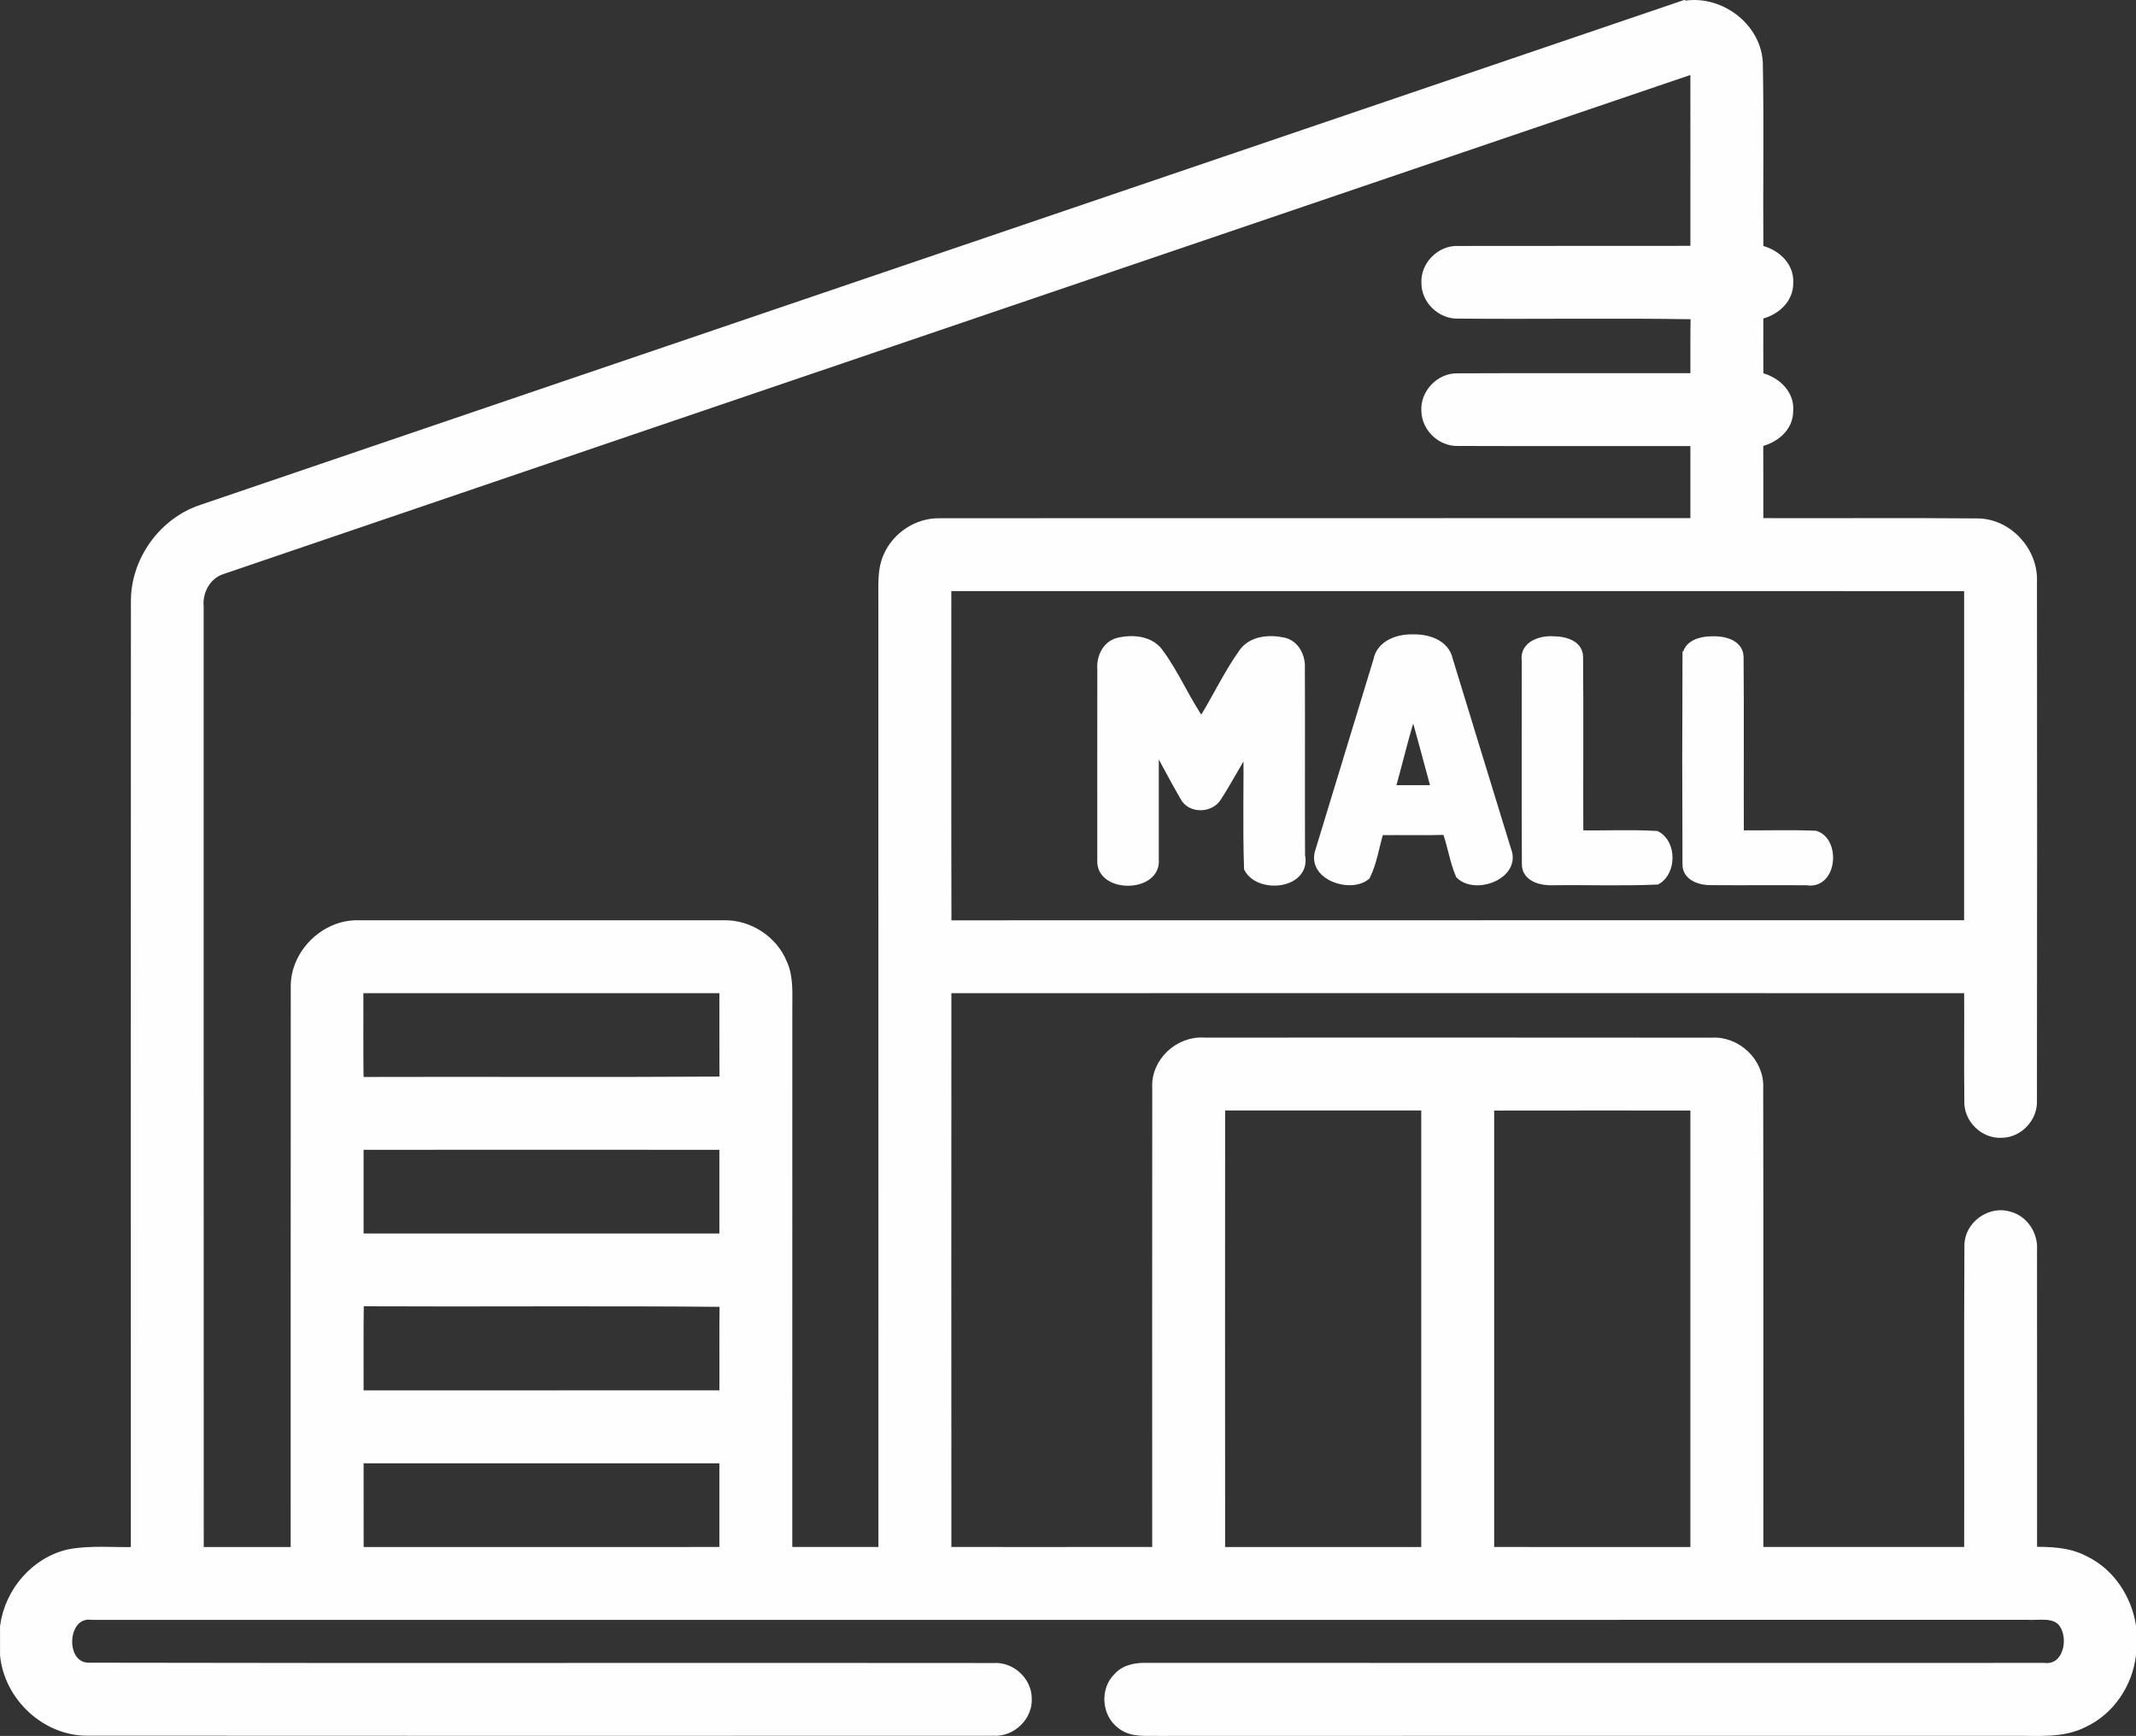 <?xml version="1.0" encoding="UTF-8"?>
<!-- Creator: CorelDRAW 2020 (64-Bit) -->
<svg xmlns="http://www.w3.org/2000/svg" xmlns:xlink="http://www.w3.org/1999/xlink" xmlns:xodm="http://www.corel.com/coreldraw/odm/2003" xml:space="preserve" width="40.2mm" height="32.674mm" version="1.1" style="shape-rendering:geometricPrecision; text-rendering:geometricPrecision; image-rendering:optimizeQuality; fill-rule:evenodd; clip-rule:evenodd" viewBox="0 0 1982.22 1611.12">
 <rect x="0" y="0" width="1982.22" height="1611.12" fill="#333333" stroke="none"/>
 <defs>
  <style type="text/css">
   <![CDATA[
    .str0 {stroke:#FEFEFE;stroke-width:9.86;stroke-miterlimit:22.926}
    .fil0 {fill:#FEFEFE;fill-rule:nonzero}
   ]]>
  </style>
 </defs>
 <g id="__x0023_Layer_x0020_1">
  <g id="_2112854914320">
   <g>
    <path class="fil0 str0" d="M1553.51 8.43c34.09,-13.33 75.58,13.14 77.47,49.73 1.11,57.98 0.07,116.03 0.5,174.05 14.6,2.7 28.62,14.1 27.74,30.2 0.31,15.71 -13.48,26.66 -27.78,29.27 0,19.53 -0.07,39.06 0.04,58.59 14.87,2.97 29.16,14.79 27.7,31.28 -0.07,15.56 -13.87,25.62 -27.81,28.51 0.11,25.27 0.04,50.5 0.07,75.74 67.92,0.27 135.87,-0.35 203.78,0.27 27.85,0.19 51.39,26.04 50.16,53.66 0.12,160.56 0.23,321.13 -0.03,481.69 0.8,15.37 -12.45,29.55 -27.85,29.62 -15.95,1.01 -30.47,-13.33 -29.66,-29.31 -0.42,-34.98 0.08,-69.95 -0.19,-104.9 -316.54,-0.08 -633.12,-0.08 -949.7,0 -0.08,174.62 -0.08,349.21 0,523.83 65.41,0 130.82,0.07 196.24,-0.04 0,-143.57 -0.12,-287.15 0.04,-430.76 -1.58,-23.61 20.34,-43.8 43.56,-41.95 156.83,0 313.69,-0.12 470.52,0.07 23,-1.62 44.26,18.57 43.03,41.76 0.27,143.65 0.04,287.26 0.11,430.92 65.41,0.04 130.83,0.04 196.24,0 0.19,-94.84 -0.31,-189.65 0.23,-284.45 -0.35,-18.38 19.84,-32.79 37.13,-26.7 13.02,3.7 21.38,17.18 20.38,30.47 0.12,93.49 0.04,187.03 0.04,280.56 16.79,-0.19 34.32,0.23 49.42,8.51 23.19,11.33 38.41,34.9 42.42,60.1l0 26.54c-3.08,26.35 -19.34,51.08 -43.61,62.48 -19.88,10.33 -42.8,7.59 -64.37,7.9 -264.57,0.04 -529.15,-0.12 -793.72,0.07 -11.71,-0.38 -25.12,1.74 -34.87,-6.32 -13.33,-9.82 -14.79,-31.32 -2.88,-42.8 6.62,-7.51 17.07,-9.09 26.58,-8.83 277.48,0.12 554.96,0.12 832.44,0.04 22.96,2.62 29.55,-29.12 17.22,-43.57 -8.52,-9.13 -22.15,-5.55 -33.17,-6.28 -598.45,0.19 -1196.9,0 -1795.31,0.08 -29.35,-4.12 -32.09,48.96 -3.7,49.58 279.98,0.62 560.01,-0.04 839.95,0.31 15.68,-1.27 30.43,11.9 30.67,27.66 1.08,16.53 -14.14,31.09 -30.55,29.97 -280.02,0.12 -560.08,0.15 -840.1,-0.04 -38.75,0.62 -73.27,-31.67 -76.93,-69.99l0 -26.39c4.12,-31.67 28.12,-59.95 59.63,-66.88 20.34,-3.81 41.18,-1.31 61.75,-2.08 0,-293.81 -0.11,-587.59 0.08,-881.4 -0.66,-38.06 25.27,-74.35 61.48,-86.1 455.14,-155.09 910.44,-309.69 1365.63,-464.7zm-1348.18 519.83l0 0c-14.18,4.74 -22.54,19.99 -21.27,34.56 0.08,292.61 -0.08,585.27 0.08,877.89 30.16,-0.04 60.32,0 90.53,-0.04 0.11,-174.58 -0.08,-349.13 0.08,-523.72 -0.93,-30.86 26.7,-58.55 57.51,-57.94 113.14,-0.04 226.28,0 339.42,0 23,-0.58 45.45,14.02 54.01,35.44 5.97,13.21 4.51,28.05 4.66,42.14 -0.07,168.04 0,336.04 -0.04,504.07 29.94,0.04 59.87,0.04 89.8,0 -0.04,-293.97 0,-587.9 -0.04,-881.86 0.23,-14.25 -1.46,-29.35 4.74,-42.72 8.05,-17.95 26.97,-30.47 46.77,-30.16 234.03,-0.23 468.01,0 702.04,-0.11 0.04,-25.58 0.04,-51.16 0,-76.74 -73.54,-0.12 -147.12,0.15 -220.62,-0.12 -14.91,0.54 -28.55,-12.25 -29.01,-27.12 -1.43,-16.06 12.86,-31.02 28.93,-30.43 73.58,-0.35 147.12,0 220.7,-0.16 0.15,-19.96 -0.23,-39.87 0.27,-59.82 -73.54,-1.31 -147.15,0.03 -220.69,-0.66 -15.37,0.58 -29.43,-12.94 -29.2,-28.31 -0.81,-15.72 13.33,-29.94 29.01,-29.24 73.54,-0.19 147.08,0.04 220.62,-0.12 0,-56.78 0.07,-113.6 -0.04,-170.38 -456.07,155.24 -912.22,310.14 -1368.25,465.55zm672.57 15.37l0 0c0.04,105.17 -0.15,210.3 0.11,315.43 316.54,-0.12 633.08,0 949.62,-0.08 0.08,-105.09 0.04,-210.22 0.04,-315.31 -316.62,-0.04 -633.2,-0.04 -949.78,-0.04zm-545.59 373.17l0 0c0.03,29.2 -0.23,58.44 0.19,87.64 113.38,-0.35 226.79,0.35 340.16,-0.38 -0.27,-29.08 -0.04,-58.17 -0.15,-87.21 -113.41,-0.08 -226.78,-0.08 -340.19,-0.04zm799.69 108.86l0 0c-0.11,138.34 -0.11,276.71 0,415.04 63.95,0 127.9,0 191.85,0 0.07,-138.38 0.07,-276.71 0,-415.04 -63.95,0 -127.9,0 -191.85,0zm249.67 0.08l0 0c0,138.29 0.04,276.59 0,414.89 63.99,0.15 127.97,0.04 191.96,0.04 0.04,-138.34 0.04,-276.63 0,-414.97 -63.99,0 -127.97,-0.08 -191.96,0.04zm-1049.17 36.44l0 0c-0.03,29.16 -0.03,58.32 0,87.52 113.34,0 226.67,0.04 340.01,0 0.03,-29.2 0.03,-58.36 0,-87.52 -113.34,-0.08 -226.67,-0.04 -340.01,0zm0.16 145.23l0 0c-0.35,29.32 -0.12,58.59 -0.16,87.91 113.34,0 226.67,0.04 340.01,-0.04 0.19,-29.12 -0.23,-58.24 0.23,-87.33 -113.34,-1.08 -226.75,-0.04 -340.08,-0.54zm-0.16 145.69l0 0c-0.03,29.2 -0.03,58.4 0.04,87.6 113.3,-0.04 226.63,0 339.97,-0.04 0.03,-29.16 0.03,-58.36 0,-87.52 -113.34,-0.04 -226.67,0 -340.01,-0.04z"></path>
   </g>
   <g>
    <path class="fil0 str0" d="M1279.34 613.23c2.54,-14.52 18.72,-19.99 31.71,-19.53 12.9,-0.46 29.31,4.35 32.28,18.8 18.07,58.79 35.98,117.61 54.08,176.32 9.4,22.34 -27.77,36.09 -41.87,22.46 -5.66,-13.33 -7.4,-27.93 -12.56,-41.41 -21.11,0.58 -42.22,0.07 -63.33,0.31 -4.59,13.91 -6.24,28.9 -12.75,42.07 -14.29,11.32 -48.66,-0.42 -41.57,-21.77 17.95,-59.09 36.02,-118.14 54.01,-177.24zm10.09 120.42l0 0c14.68,0.04 29.35,0 44.07,0 -7.2,-26.5 -14.26,-53.05 -21.77,-79.43 -8.78,26.04 -14.75,52.97 -22.3,79.43z"></path>
   </g>
   <path class="fil0 str0" d="M1023.24 620.59c-0.73,-9.75 4.01,-20.65 13.98,-23.65 12.79,-3.24 29.28,-2.39 37.68,9.32 14.99,20.3 24.65,44.11 39.14,64.64l2.27 -0.7c13.1,-20.88 23.5,-43.46 37.76,-63.6 8.21,-11.91 24.58,-12.79 37.45,-9.9 10.17,2.7 15.14,13.67 14.48,23.54 0.23,57.86 -0.08,115.76 0.15,173.66 5.74,25.96 -36.82,30.32 -46.76,11.67 -1.31,-38.75 -0.15,-77.62 -0.54,-116.45 -10.52,16.37 -19.38,33.75 -29.94,50.08 -6.01,10.17 -23.5,10.79 -29.04,-0.15 -10.25,-17.45 -19.27,-35.64 -29.43,-53.16 -0.04,37.25 0.04,74.5 0,111.79 2.47,25.58 -48.89,26.05 -47.23,0.66 0.03,-59.24 -0.08,-118.49 0.03,-177.74z"></path>
   <path class="fil0 str0" d="M1417.13 613c-2.23,-13.75 13.91,-18.45 24.65,-17.52 8.79,-0.08 22.12,2.96 22.38,13.91 0.5,55.36 0,110.75 0.23,166.11 24.08,0.5 48.27,-0.8 72.31,0.58 13.91,7.05 13.83,32.24 0.58,39.95 -31.9,1.43 -63.91,0.19 -95.85,0.62 -9.67,0.5 -24.54,-2.54 -24.19,-14.91 -0.35,-62.91 -0.08,-125.82 -0.12,-188.73z"></path>
   <path class="fil0 str0" d="M1566.29 609.42c0.12,-10.71 12.98,-13.91 21.69,-13.94 9.51,-0.5 24.65,1.89 25.15,13.98 0.46,55.35 0,110.71 0.23,166.07 23.69,0.31 47.46,-0.62 71.15,0.38 18.15,5.97 14.75,44.73 -7.51,40.76 -29.7,-0.19 -59.44,0.11 -89.14,-0.11 -8.78,0.27 -21.65,-3.43 -21.57,-14.18 -0.31,-64.29 -0.31,-128.63 0,-192.96z"></path>
  </g>
 </g>
</svg>
